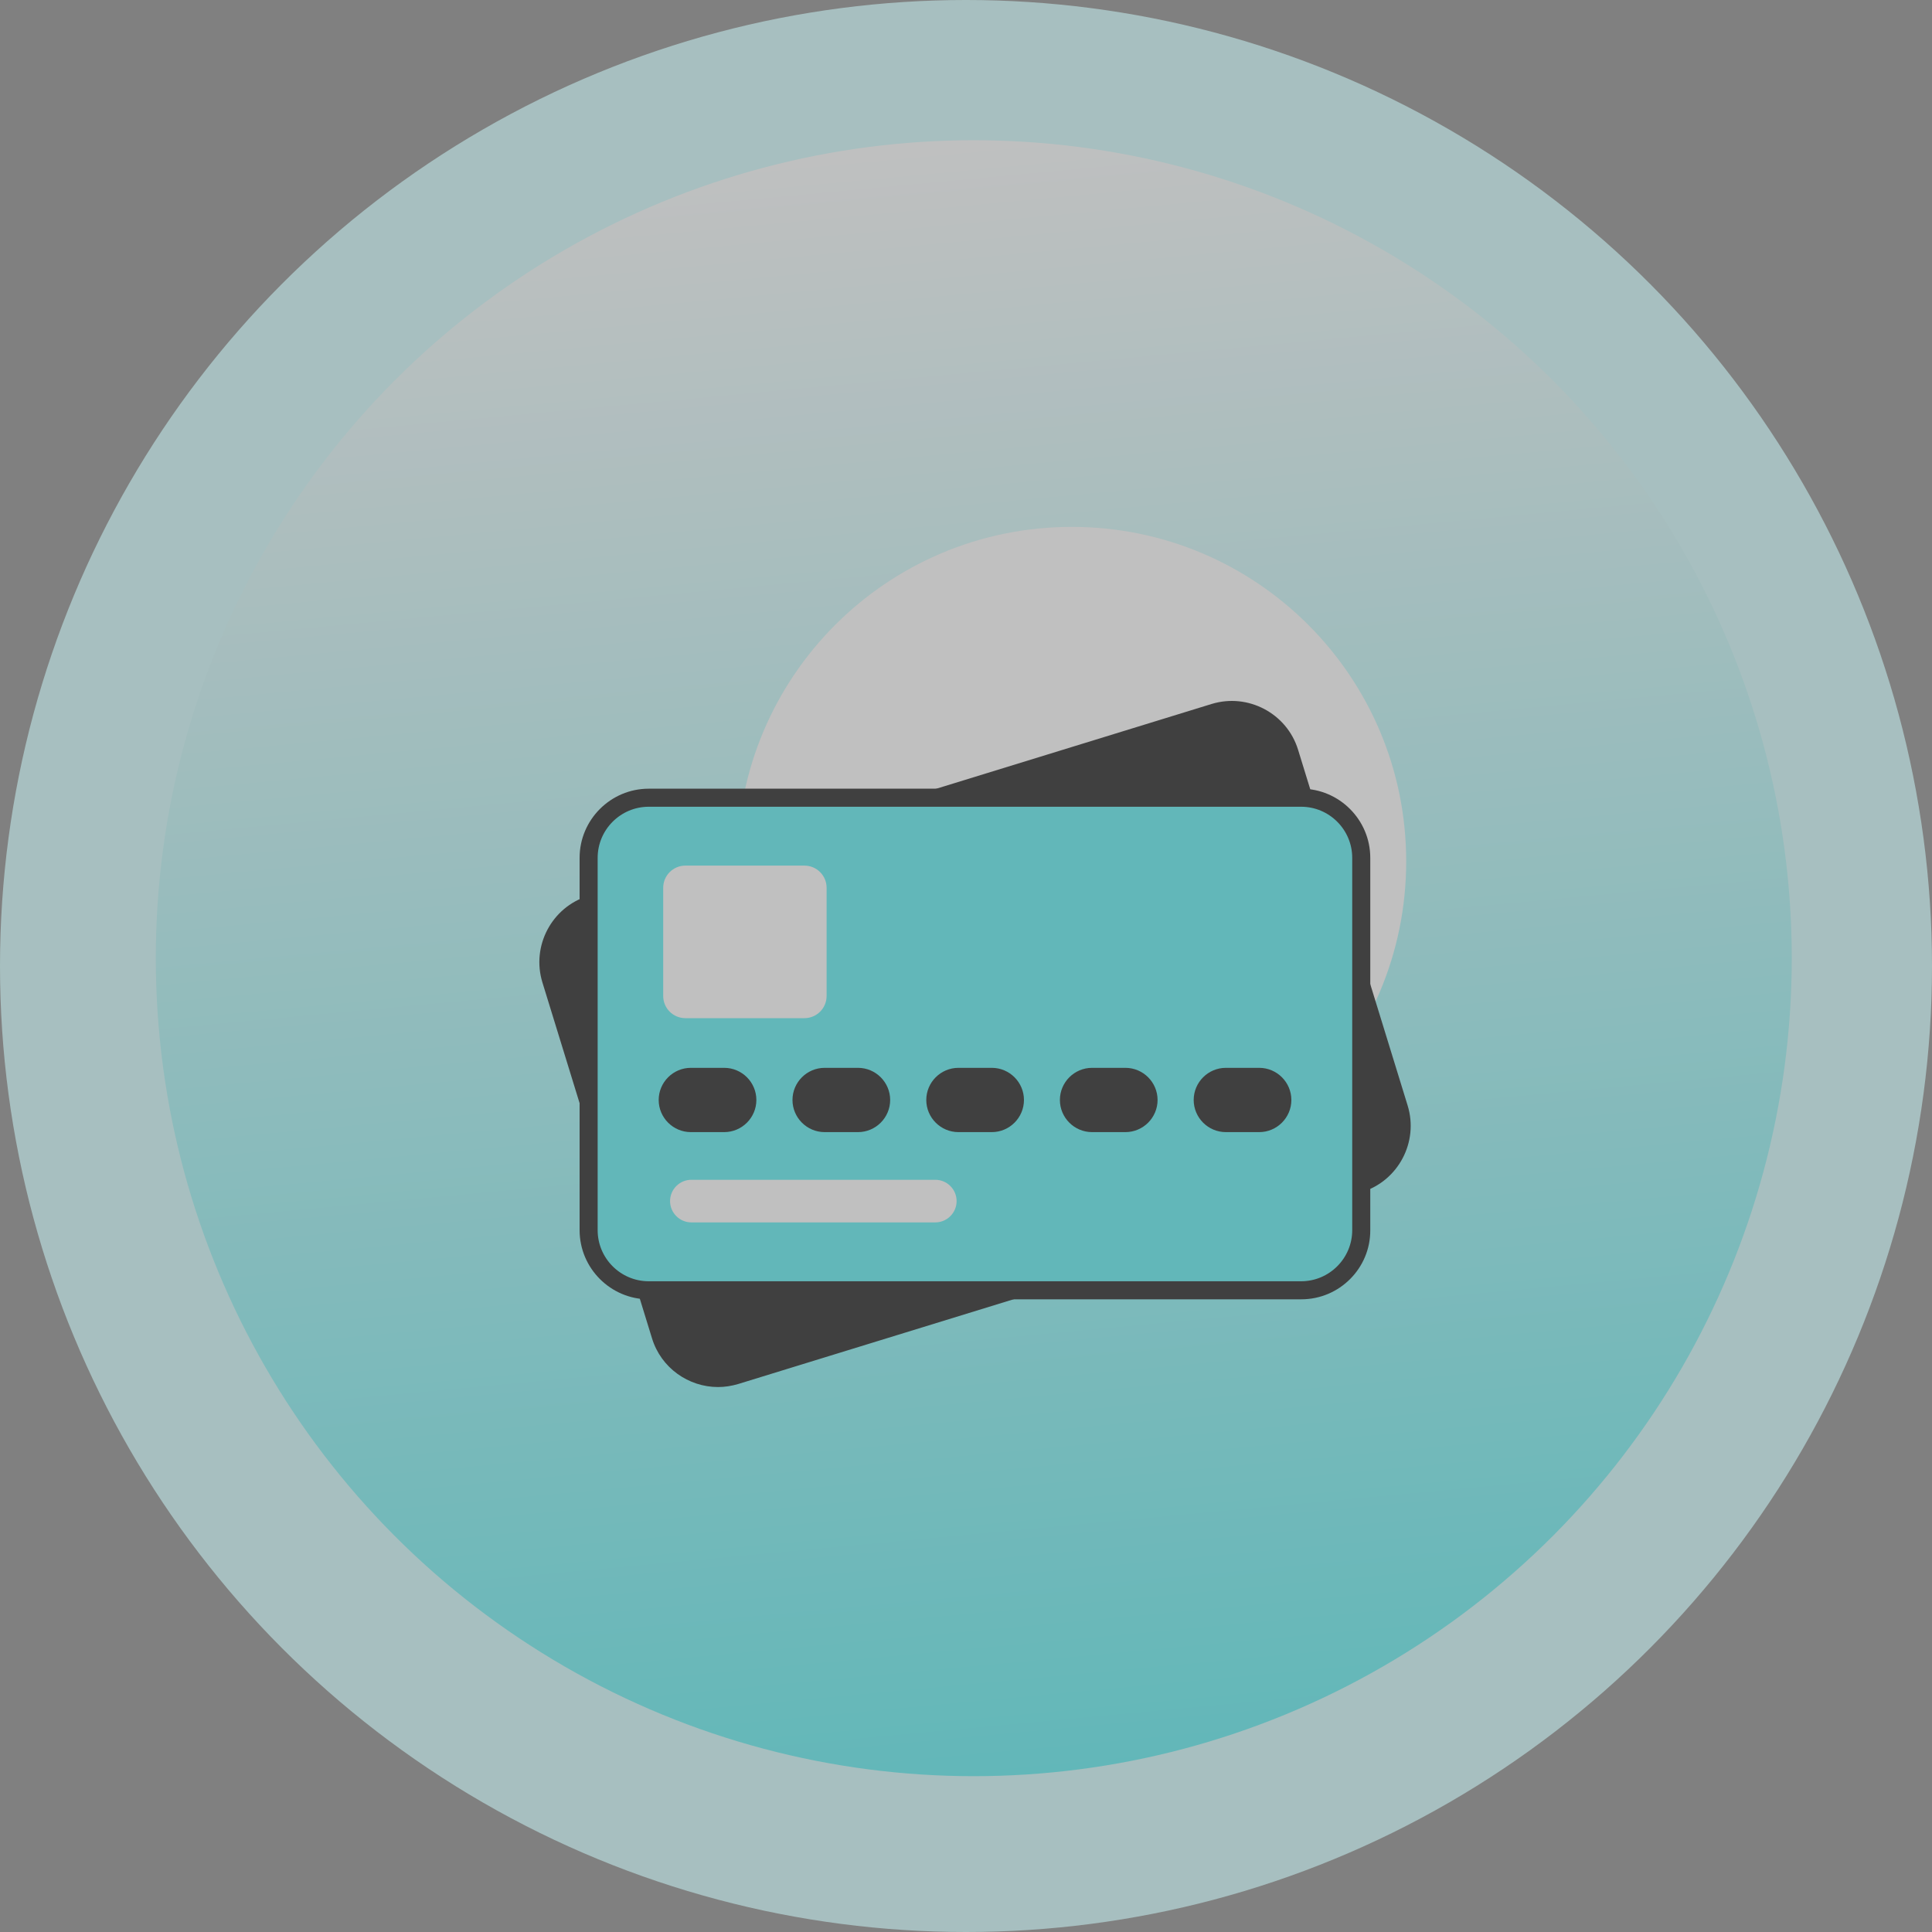 <svg width="107" height="107" viewBox="0 0 107 107" fill="none" xmlns="http://www.w3.org/2000/svg">
<rect x="0" y="0" width="107" height="107" fill="#808080" stroke="none"/>
<g opacity="0.5">
<circle cx="53.5" cy="53.5" r="53.5" fill="#CDFEFF"/>
<circle cx="53.931" cy="53.068" r="45.302" fill="url(#paint0_linear_4390_11623)"/>
<path d="M77.88 47.71C77.88 57.94 69.59 66.23 59.35 66.23C49.12 66.23 40.83 57.94 40.83 47.71C40.83 37.48 49.12 29.18 59.36 29.18C69.59 29.18 77.88 37.47 77.88 47.71Z" fill="white"/>
<path d="M71.42 41.67L77.49 61.38C78.03 63.14 77.05 65 75.29 65.54L40.74 76.17C38.98 76.71 37.12 75.73 36.58 73.97L30.52 54.26C29.98 52.5 30.96 50.64 32.72 50.1L67.25 39.47C69.01 38.93 70.88 39.91 71.42 41.67Z" fill="black"/>
<path d="M39.77 76.819C38.13 76.819 36.61 75.759 36.11 74.119L30.04 54.409C29.42 52.389 30.56 50.239 32.57 49.619L67.1 38.989C69.12 38.369 71.27 39.509 71.89 41.519L77.96 61.229C78.58 63.249 77.44 65.399 75.43 66.019L40.89 76.649C40.52 76.759 40.14 76.819 39.77 76.819ZM68.23 39.819C67.96 39.819 67.68 39.859 67.4 39.949L32.87 50.569C31.38 51.029 30.54 52.619 31 54.109L37.07 73.819C37.53 75.309 39.11 76.149 40.61 75.689L75.14 65.059C76.63 64.599 77.47 63.009 77.01 61.519L70.94 41.809C70.57 40.599 69.44 39.819 68.23 39.819Z" fill="black"/>
<path d="M75.4 47.51V68.13C75.4 69.97 73.91 71.46 72.07 71.46H35.93C34.09 71.46 32.6 69.97 32.6 68.13V47.51C32.6 45.67 34.09 44.18 35.93 44.18H72.06C73.91 44.18 75.4 45.67 75.4 47.51Z" fill="#44EEF1"/>
<path d="M72.07 71.96H35.93C33.82 71.96 32.1 70.24 32.1 68.13V47.51C32.1 45.4 33.82 43.68 35.93 43.68H72.06C74.17 43.68 75.89 45.4 75.89 47.51V68.13C75.9 70.24 74.18 71.96 72.07 71.96ZM35.93 44.68C34.37 44.68 33.1 45.95 33.1 47.51V68.13C33.1 69.69 34.37 70.96 35.93 70.96H72.06C73.62 70.96 74.89 69.69 74.89 68.13V47.51C74.89 45.95 73.62 44.68 72.06 44.68H35.93Z" fill="black"/>
<path d="M52.98 66.52C52.98 67.17 52.45 67.7 51.8 67.7H38.29C37.64 67.7 37.11 67.17 37.11 66.52C37.11 65.87 37.64 65.34 38.29 65.34H51.8C52.45 65.34 52.98 65.87 52.98 66.52Z" fill="white"/>
<path d="M45.78 49.169V55.16C45.78 55.84 45.23 56.389 44.55 56.389H37.96C37.28 56.389 36.73 55.84 36.73 55.16V49.169C36.73 48.489 37.28 47.94 37.96 47.94H44.55C45.23 47.94 45.78 48.489 45.78 49.169Z" fill="white"/>
<path d="M41.89 60.92C41.89 61.9 41.09 62.7 40.11 62.7H38.26C37.28 62.7 36.48 61.9 36.48 60.92C36.48 59.94 37.28 59.14 38.26 59.14H40.11C41.09 59.14 41.89 59.94 41.89 60.92Z" fill="black"/>
<path d="M49.3 60.92C49.3 61.9 48.5 62.7 47.52 62.7H45.67C44.69 62.7 43.89 61.9 43.89 60.92C43.89 59.94 44.69 59.14 45.67 59.14H47.52C48.5 59.14 49.3 59.94 49.3 60.92Z" fill="black"/>
<path d="M56.71 60.92C56.71 61.9 55.91 62.7 54.93 62.7H53.08C52.1 62.7 51.3 61.9 51.3 60.92C51.3 59.94 52.1 59.14 53.08 59.14H54.93C55.91 59.14 56.71 59.94 56.71 60.92Z" fill="black"/>
<path d="M64.11 60.92C64.11 61.9 63.31 62.7 62.33 62.7H60.48C59.5 62.7 58.7 61.9 58.7 60.92C58.7 59.94 59.5 59.14 60.48 59.14H62.33C63.31 59.14 64.11 59.94 64.11 60.92Z" fill="black"/>
<path d="M71.52 60.92C71.52 61.9 70.72 62.7 69.74 62.7H67.89C66.91 62.7 66.11 61.9 66.11 60.92C66.11 59.94 66.91 59.14 67.89 59.14H69.74C70.72 59.14 71.52 59.94 71.52 60.92Z" fill="black"/>
</g>
<defs>
<linearGradient id="paint0_linear_4390_11623" x1="45.5" y1="8" x2="53.931" y2="98.371" gradientUnits="userSpaceOnUse">
<stop stop-color="white"/>
<stop offset="1" stop-color="#44EEF1"/>
</linearGradient>
</defs>
</svg>

